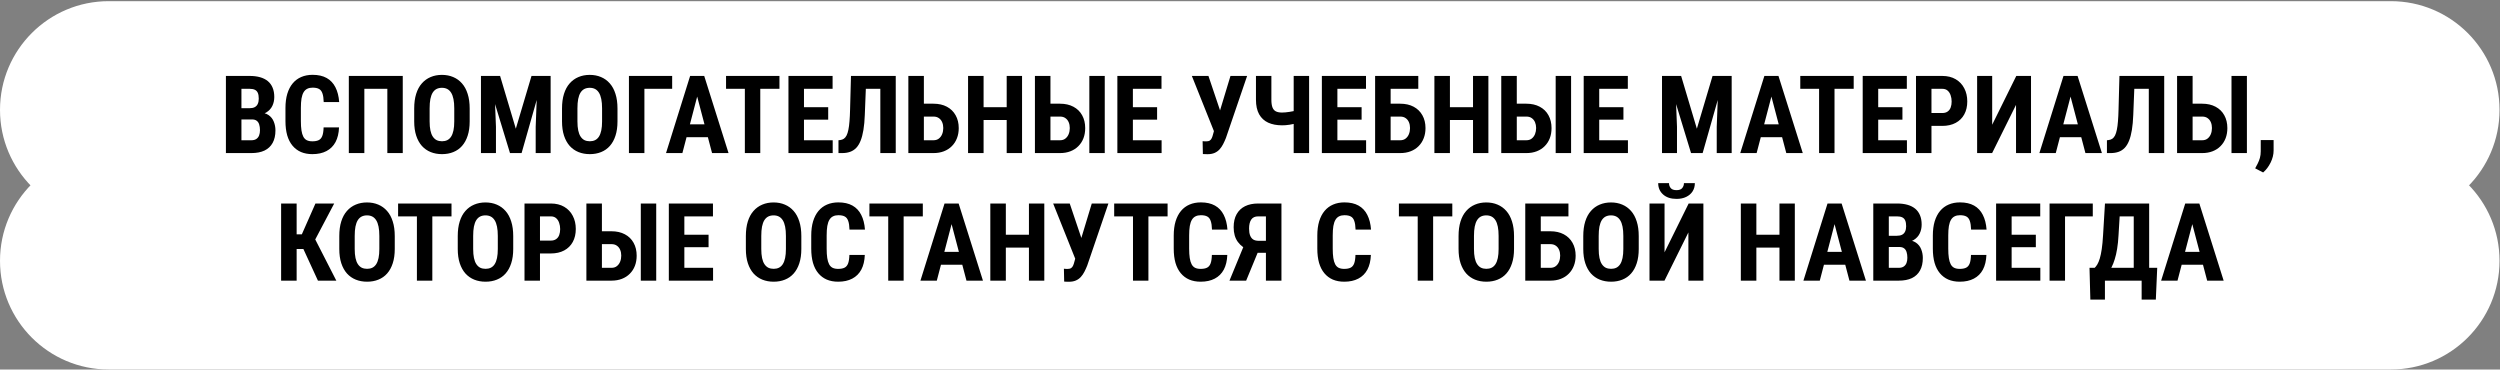 <?xml version="1.0" encoding="UTF-8"?> <svg xmlns="http://www.w3.org/2000/svg" width="1705" height="252" viewBox="0 0 1705 252" fill="none"><rect x="0" y="0" width="1705" height="252" fill="#808080" stroke="none"/> <g clip-path="url(#clip0_4639_244)"> <path d="M1630.55 0.796H74.134C33.191 0.796 0 33.987 0 74.93V74.93C0 115.873 33.191 149.064 74.134 149.064H1630.55C1671.49 149.064 1704.68 115.873 1704.68 74.93C1704.68 33.987 1671.49 0.796 1630.55 0.796Z" fill="white"></path> <path d="M1630.55 103.733H74.134C33.191 103.733 0 136.924 0 177.867V177.867C0 218.81 33.191 252.001 74.134 252.001H1630.55C1671.49 252.001 1704.68 218.81 1704.68 177.867C1704.68 136.924 1671.49 103.733 1630.55 103.733Z" fill="white"></path> <path d="M171.812 81.455H161.044L161.008 73.795H170.186C171.631 73.795 172.812 73.554 173.727 73.072C174.666 72.567 175.353 71.832 175.787 70.868C176.244 69.881 176.473 68.688 176.473 67.291C176.473 65.677 176.268 64.388 175.859 63.425C175.449 62.437 174.787 61.715 173.872 61.257C172.956 60.799 171.764 60.57 170.294 60.57H164.658V104.399H154.071V51.79H170.294C172.92 51.79 175.269 52.079 177.34 52.657C179.412 53.235 181.17 54.115 182.616 55.295C184.061 56.475 185.157 57.969 185.904 59.775C186.675 61.582 187.06 63.714 187.06 66.171C187.06 68.339 186.626 70.338 185.759 72.169C184.892 74 183.531 75.493 181.676 76.649C179.845 77.806 177.449 78.456 174.486 78.601L171.812 81.455ZM171.451 104.399H158.045L162.273 95.655H171.451C172.848 95.655 173.98 95.354 174.847 94.752C175.714 94.15 176.341 93.343 176.726 92.331C177.111 91.295 177.304 90.115 177.304 88.79C177.304 87.297 177.123 85.996 176.762 84.888C176.425 83.78 175.859 82.936 175.064 82.358C174.269 81.756 173.197 81.455 171.848 81.455H162.743L162.815 73.795H173.872L176.365 76.83C179.183 76.734 181.435 77.276 183.122 78.456C184.808 79.612 186.012 81.13 186.735 83.009C187.482 84.864 187.855 86.839 187.855 88.935C187.855 92.307 187.217 95.149 185.94 97.462C184.687 99.75 182.845 101.485 180.412 102.665C177.979 103.821 174.992 104.399 171.451 104.399ZM220.7 86.875H231.214C231.07 90.826 230.275 94.162 228.83 96.884C227.384 99.582 225.325 101.629 222.651 103.026C220.001 104.424 216.797 105.122 213.039 105.122C210.125 105.122 207.535 104.64 205.271 103.677C203.007 102.689 201.08 101.244 199.49 99.341C197.9 97.438 196.695 95.089 195.876 92.295C195.081 89.477 194.684 86.237 194.684 82.575V73.65C194.684 69.989 195.106 66.749 195.949 63.931C196.816 61.112 198.044 58.752 199.634 56.849C201.248 54.922 203.187 53.476 205.452 52.513C207.74 51.525 210.317 51.031 213.184 51.031C217.014 51.031 220.218 51.754 222.795 53.199C225.373 54.645 227.36 56.752 228.757 59.523C230.178 62.269 231.034 65.629 231.323 69.603H220.772C220.7 67.098 220.411 65.135 219.905 63.714C219.423 62.269 218.652 61.257 217.592 60.679C216.532 60.077 215.063 59.775 213.184 59.775C211.787 59.775 210.582 60.028 209.571 60.534C208.559 61.016 207.728 61.799 207.078 62.883C206.427 63.967 205.945 65.388 205.632 67.147C205.343 68.905 205.199 71.049 205.199 73.578V82.575C205.199 85.056 205.331 87.176 205.596 88.935C205.861 90.669 206.283 92.09 206.861 93.198C207.439 94.306 208.222 95.113 209.209 95.619C210.221 96.125 211.498 96.378 213.039 96.378C214.822 96.378 216.255 96.113 217.339 95.583C218.447 95.053 219.266 94.102 219.796 92.728C220.326 91.356 220.627 89.404 220.7 86.875ZM274.682 51.79V104.399H264.167V60.57H248.486V104.399H237.899V51.79H274.682ZM320.318 74.012V82.792C320.318 86.502 319.86 89.754 318.945 92.548C318.053 95.318 316.777 97.643 315.115 99.522C313.477 101.376 311.489 102.773 309.153 103.713C306.84 104.652 304.275 105.122 301.456 105.122C298.638 105.122 296.061 104.652 293.724 103.713C291.412 102.773 289.412 101.376 287.726 99.522C286.064 97.643 284.775 95.318 283.86 92.548C282.944 89.754 282.487 86.502 282.487 82.792V74.012C282.487 70.206 282.932 66.882 283.824 64.039C284.715 61.173 286.004 58.788 287.69 56.885C289.376 54.958 291.375 53.513 293.688 52.549C296 51.561 298.566 51.068 301.384 51.068C304.203 51.068 306.768 51.561 309.081 52.549C311.393 53.513 313.392 54.958 315.079 56.885C316.765 58.788 318.053 61.173 318.945 64.039C319.86 66.882 320.318 70.206 320.318 74.012ZM309.803 82.792V73.939C309.803 71.434 309.622 69.302 309.261 67.544C308.9 65.761 308.358 64.304 307.635 63.172C306.913 62.04 306.033 61.209 304.997 60.679C303.962 60.149 302.757 59.884 301.384 59.884C300.011 59.884 298.795 60.149 297.735 60.679C296.699 61.209 295.82 62.04 295.097 63.172C294.399 64.304 293.869 65.761 293.507 67.544C293.17 69.302 293.001 71.434 293.001 73.939V82.792C293.001 85.201 293.182 87.26 293.543 88.971C293.905 90.681 294.447 92.078 295.169 93.162C295.892 94.246 296.771 95.053 297.807 95.583C298.867 96.089 300.083 96.342 301.456 96.342C302.805 96.342 303.998 96.089 305.034 95.583C306.094 95.053 306.973 94.246 307.671 93.162C308.37 92.078 308.9 90.681 309.261 88.971C309.622 87.26 309.803 85.201 309.803 82.792ZM331.772 51.79H341.058L351.789 87.778L362.485 51.79H370.687L355.728 104.399H347.815L331.772 51.79ZM328.014 51.79H336.867L338.24 86.478V104.399H328.014V51.79ZM366.64 51.79H375.529V104.399H365.339V86.478L366.64 51.79ZM421.128 74.012V82.792C421.128 86.502 420.671 89.754 419.755 92.548C418.864 95.318 417.587 97.643 415.925 99.522C414.287 101.376 412.3 102.773 409.963 103.713C407.651 104.652 405.085 105.122 402.267 105.122C399.449 105.122 396.871 104.652 394.535 103.713C392.222 102.773 390.223 101.376 388.537 99.522C386.874 97.643 385.586 95.318 384.67 92.548C383.755 89.754 383.297 86.502 383.297 82.792V74.012C383.297 70.206 383.743 66.882 384.634 64.039C385.525 61.173 386.814 58.788 388.5 56.885C390.187 54.958 392.186 53.513 394.498 52.549C396.811 51.561 399.376 51.068 402.195 51.068C405.013 51.068 407.579 51.561 409.891 52.549C412.204 53.513 414.203 54.958 415.889 56.885C417.575 58.788 418.864 61.173 419.755 64.039C420.671 66.882 421.128 70.206 421.128 74.012ZM410.614 82.792V73.939C410.614 71.434 410.433 69.302 410.072 67.544C409.71 65.761 409.168 64.304 408.446 63.172C407.723 62.04 406.844 61.209 405.808 60.679C404.772 60.149 403.568 59.884 402.195 59.884C400.822 59.884 399.605 60.149 398.545 60.679C397.51 61.209 396.63 62.04 395.908 63.172C395.209 64.304 394.679 65.761 394.318 67.544C393.981 69.302 393.812 71.434 393.812 73.939V82.792C393.812 85.201 393.993 87.26 394.354 88.971C394.715 90.681 395.257 92.078 395.98 93.162C396.703 94.246 397.582 95.053 398.618 95.583C399.678 96.089 400.894 96.342 402.267 96.342C403.616 96.342 404.808 96.089 405.844 95.583C406.904 95.053 407.783 94.246 408.482 93.162C409.18 92.078 409.71 90.681 410.072 88.971C410.433 87.26 410.614 85.201 410.614 82.792ZM458.417 51.79V60.57H439.484V104.399H428.933V51.79H458.417ZM476.701 61.185L465.391 104.399H454.226L470.666 51.79H477.64L476.701 61.185ZM485.625 104.399L474.244 61.185L473.196 51.79H480.278L496.863 104.399H485.625ZM486.023 84.779V93.56H462.284V84.779H486.023ZM518.506 51.79V104.399H507.992V51.79H518.506ZM531.586 51.79V60.57H495.164V51.79H531.586ZM567.9 95.655V104.399H545.028V95.655H567.9ZM548.316 51.79V104.399H537.729V51.79H548.316ZM564.829 73.108V81.6H545.028V73.108H564.829ZM567.828 51.79V60.57H545.028V51.79H567.828ZM603.238 51.79V60.57H581.666V51.79H603.238ZM610.898 51.79V104.399H600.383V51.79H610.898ZM580.366 51.79H590.844L589.796 78.312C589.652 82.262 589.339 85.695 588.857 88.609C588.375 91.524 587.725 93.993 586.906 96.017C586.111 98.016 585.111 99.642 583.907 100.895C582.702 102.123 581.305 103.014 579.715 103.568C578.125 104.122 576.331 104.399 574.331 104.399H571.838V95.655L573.031 95.511C573.97 95.39 574.801 95.089 575.524 94.607C576.247 94.102 576.861 93.355 577.367 92.367C577.872 91.356 578.282 90.067 578.595 88.501C578.932 86.911 579.185 84.984 579.354 82.72C579.547 80.456 579.679 77.818 579.751 74.807L580.366 51.79ZM626.616 70.724H636.624C640.141 70.724 643.189 71.41 645.766 72.783C648.344 74.156 650.331 76.096 651.728 78.601C653.149 81.106 653.86 84.033 653.86 87.381C653.86 89.91 653.45 92.211 652.631 94.282C651.836 96.354 650.68 98.148 649.163 99.666C647.669 101.184 645.862 102.352 643.743 103.171C641.647 103.99 639.274 104.399 636.624 104.399H619.497V51.79H630.084V95.655H636.624C638.094 95.655 639.322 95.27 640.31 94.499C641.298 93.728 642.044 92.716 642.55 91.464C643.056 90.211 643.309 88.826 643.309 87.309C643.309 85.839 643.056 84.514 642.55 83.334C642.044 82.154 641.298 81.226 640.31 80.552C639.322 79.853 638.094 79.504 636.624 79.504H626.616V70.724ZM689.378 73.108V81.853H667.807V73.108H689.378ZM670.806 51.79V104.399H660.219V51.79H670.806ZM697.039 51.79V104.399H686.56V51.79H697.039ZM712.937 70.724H722.946C726.439 70.724 729.474 71.41 732.051 72.783C734.653 74.156 736.64 76.096 738.013 78.601C739.41 81.106 740.109 84.033 740.109 87.381C740.109 89.91 739.711 92.211 738.916 94.282C738.122 96.354 736.965 98.148 735.448 99.666C733.954 101.184 732.148 102.352 730.028 103.171C727.932 103.99 725.571 104.399 722.946 104.399H705.819V51.79H716.406V95.655H722.946C724.415 95.655 725.632 95.27 726.595 94.499C727.583 93.728 728.33 92.716 728.835 91.464C729.341 90.211 729.594 88.826 729.594 87.309C729.594 85.839 729.341 84.514 728.835 83.334C728.33 82.154 727.583 81.226 726.595 80.552C725.632 79.853 724.415 79.504 722.946 79.504H712.937V70.724ZM753.442 51.79V104.399H742.927V51.79H753.442ZM792.212 95.655V104.399H769.34V95.655H792.212ZM772.628 51.79V104.399H762.041V51.79H772.628ZM789.141 73.108V81.6H769.34V73.108H789.141ZM792.14 51.79V60.57H769.34V51.79H792.14ZM829.068 85.213L839.185 51.79H850.531L836.078 94.102C835.499 95.571 834.861 96.98 834.163 98.329C833.488 99.654 832.681 100.834 831.742 101.87C830.802 102.906 829.67 103.713 828.345 104.291C827.02 104.869 825.442 105.158 823.612 105.158C823.178 105.158 822.624 105.146 821.95 105.122C821.299 105.098 820.769 105.074 820.36 105.05L820.179 96.27C820.42 96.318 820.817 96.354 821.372 96.378C821.926 96.402 822.311 96.414 822.528 96.414C823.66 96.414 824.515 96.221 825.093 95.836C825.695 95.426 826.153 94.848 826.466 94.102C826.803 93.355 827.093 92.476 827.333 91.464L829.068 85.213ZM824.154 51.79L832.717 77.191L835.897 89.73L828.056 89.838L812.844 51.79H824.154ZM856.565 51.79H867.08V67.978C867.08 70.242 867.332 72.013 867.838 73.289C868.344 74.566 869.139 75.469 870.223 75.999C871.307 76.505 872.668 76.758 874.306 76.758C874.932 76.758 875.703 76.722 876.619 76.649C877.534 76.553 878.485 76.433 879.473 76.288C880.461 76.144 881.388 75.975 882.255 75.782C883.122 75.566 883.833 75.337 884.387 75.096V83.84C883.857 84.081 883.147 84.31 882.255 84.526C881.388 84.719 880.461 84.9 879.473 85.068C878.51 85.213 877.558 85.321 876.619 85.394C875.703 85.442 874.932 85.466 874.306 85.466C870.717 85.466 867.585 84.864 864.912 83.659C862.262 82.431 860.202 80.528 858.733 77.95C857.288 75.349 856.565 72.025 856.565 67.978V51.79ZM882.291 51.79H892.806V104.399H882.291V51.79ZM931.685 95.655V104.399H908.813V95.655H931.685ZM912.101 51.79V104.399H901.514V51.79H912.101ZM928.614 73.108V81.6H908.813V73.108H928.614ZM931.613 51.79V60.57H908.813V51.79H931.613ZM967.276 51.79V60.57H948.378V104.399H937.828V51.79H967.276ZM944.946 70.724H954.955C958.471 70.724 961.519 71.41 964.096 72.783C966.674 74.156 968.661 76.096 970.058 78.601C971.479 81.106 972.19 84.033 972.19 87.381C972.19 89.91 971.78 92.211 970.961 94.282C970.166 96.354 969.01 98.148 967.493 99.666C965.999 101.184 964.192 102.352 962.073 103.171C959.977 103.99 957.604 104.399 954.955 104.399H937.828V51.79H948.414V95.655H954.955C956.424 95.655 957.652 95.27 958.64 94.499C959.628 93.728 960.374 92.716 960.88 91.464C961.386 90.211 961.639 88.826 961.639 87.309C961.639 85.839 961.386 84.514 960.88 83.334C960.374 82.154 959.628 81.226 958.64 80.552C957.652 79.853 956.424 79.504 954.955 79.504H944.946V70.724ZM1007.42 73.108V81.853H985.848V73.108H1007.42ZM988.847 51.79V104.399H978.26V51.79H988.847ZM1015.08 51.79V104.399H1004.6V51.79H1015.08ZM1030.98 70.724H1040.99C1044.48 70.724 1047.51 71.41 1050.09 72.783C1052.69 74.156 1054.68 76.096 1056.05 78.601C1057.45 81.106 1058.15 84.033 1058.15 87.381C1058.15 89.91 1057.75 92.211 1056.96 94.282C1056.16 96.354 1055.01 98.148 1053.49 99.666C1052 101.184 1050.19 102.352 1048.07 103.171C1045.97 103.99 1043.61 104.399 1040.99 104.399H1023.86V51.79H1034.45V95.655H1040.99C1042.46 95.655 1043.67 95.27 1044.64 94.499C1045.62 93.728 1046.37 92.716 1046.88 91.464C1047.38 90.211 1047.64 88.826 1047.64 87.309C1047.64 85.839 1047.38 84.514 1046.88 83.334C1046.37 82.154 1045.62 81.226 1044.64 80.552C1043.67 79.853 1042.46 79.504 1040.99 79.504H1030.98V70.724ZM1071.48 51.79V104.399H1060.97V51.79H1071.48ZM1110.25 95.655V104.399H1087.38V95.655H1110.25ZM1090.67 51.79V104.399H1080.08V51.79H1090.67ZM1107.18 73.108V81.6H1087.38V73.108H1107.18ZM1110.18 51.79V60.57H1087.38V51.79H1110.18ZM1137.24 51.79H1146.53L1157.26 87.778L1167.96 51.79H1176.16L1161.2 104.399H1153.29L1137.24 51.79ZM1133.49 51.79H1142.34L1143.71 86.478V104.399H1133.49V51.79ZM1172.11 51.79H1181V104.399H1170.81V86.478L1172.11 51.79ZM1209.33 61.185L1198.02 104.399H1186.85L1203.3 51.79H1210.27L1209.33 61.185ZM1218.25 104.399L1206.87 61.185L1205.82 51.79H1212.91L1229.49 104.399H1218.25ZM1218.65 84.779V93.56H1194.91V84.779H1218.65ZM1251.14 51.79V104.399H1240.62V51.79H1251.14ZM1264.22 51.79V60.57H1227.79V51.79H1264.22ZM1300.53 95.655V104.399H1277.66V95.655H1300.53ZM1280.94 51.79V104.399H1270.36V51.79H1280.94ZM1297.46 73.108V81.6H1277.66V73.108H1297.46ZM1300.46 51.79V60.57H1277.66V51.79H1300.46ZM1324.63 85.863H1313.86V77.083H1324.63C1326.12 77.083 1327.34 76.746 1328.28 76.071C1329.24 75.397 1329.94 74.469 1330.37 73.289C1330.81 72.085 1331.02 70.736 1331.02 69.242C1331.02 67.725 1330.8 66.316 1330.34 65.015C1329.9 63.69 1329.22 62.618 1328.28 61.799C1327.36 60.98 1326.15 60.57 1324.63 60.57H1317.26V104.399H1306.71V51.79H1324.63C1328.17 51.79 1331.22 52.537 1333.77 54.03C1336.32 55.524 1338.28 57.583 1339.62 60.209C1341 62.81 1341.68 65.797 1341.68 69.17C1341.68 72.566 1341 75.517 1339.62 78.022C1338.28 80.504 1336.32 82.431 1333.77 83.804C1331.22 85.177 1328.17 85.863 1324.63 85.863ZM1358.67 85.068L1375.11 51.79H1385.15V104.399H1374.93V71.519L1358.63 104.399H1348.4V51.79H1358.67V85.068ZM1413.34 61.185L1402.03 104.399H1390.86L1407.3 51.79H1414.27L1413.34 61.185ZM1422.26 104.399L1410.88 61.185L1409.83 51.79H1416.91L1433.5 104.399H1422.26ZM1422.66 84.779V93.56H1398.92V84.779H1422.66ZM1468.33 51.79V60.57H1446.76V51.79H1468.33ZM1475.99 51.79V104.399H1465.48V51.79H1475.99ZM1445.46 51.79H1455.94L1454.89 78.312C1454.74 82.262 1454.43 85.695 1453.95 88.609C1453.47 91.524 1452.82 93.993 1452 96.017C1451.2 98.016 1450.2 99.642 1449 100.895C1447.79 102.123 1446.4 103.014 1444.81 103.568C1443.22 104.122 1441.42 104.399 1439.42 104.399H1436.93V95.655L1438.12 95.511C1439.06 95.39 1439.89 95.089 1440.62 94.607C1441.34 94.102 1441.95 93.355 1442.46 92.367C1442.96 91.356 1443.37 90.067 1443.69 88.501C1444.02 86.911 1444.28 84.984 1444.45 82.72C1444.64 80.456 1444.77 77.818 1444.84 74.807L1445.46 51.79ZM1491.89 70.724H1501.9C1505.39 70.724 1508.42 71.41 1511 72.783C1513.6 74.156 1515.59 76.096 1516.96 78.601C1518.36 81.106 1519.06 84.033 1519.06 87.381C1519.06 89.91 1518.66 92.211 1517.87 94.282C1517.07 96.354 1515.92 98.148 1514.4 99.666C1512.91 101.184 1511.1 102.352 1508.98 103.171C1506.88 103.99 1504.52 104.399 1501.9 104.399H1484.77V51.79H1495.36V95.655H1501.9C1503.37 95.655 1504.58 95.27 1505.55 94.499C1506.53 93.728 1507.28 92.716 1507.79 91.464C1508.29 90.211 1508.55 88.826 1508.55 87.309C1508.55 85.839 1508.29 84.514 1507.79 83.334C1507.28 82.154 1506.53 81.226 1505.55 80.552C1504.58 79.853 1503.37 79.504 1501.9 79.504H1491.89V70.724ZM1532.39 51.79V104.399H1521.88V51.79H1532.39ZM1550.6 95.511V102.629C1550.6 105.351 1549.93 108.085 1548.58 110.831C1547.23 113.601 1545.52 115.866 1543.45 117.624L1538.03 114.806C1538.63 113.698 1539.22 112.577 1539.8 111.445C1540.38 110.313 1540.86 109.073 1541.25 107.724C1541.63 106.375 1541.82 104.845 1541.82 103.135V95.511H1550.6ZM202.308 138.79V191.399H191.721V138.79H202.308ZM227.926 138.79L211.558 169.828H199.887L198.442 159.819H205.849L215.135 138.79H227.926ZM216.833 191.399L206.066 167.985L213.329 160.036L229.372 191.399H216.833ZM269.226 161.012V169.792C269.226 173.502 268.768 176.754 267.853 179.548C266.962 182.318 265.685 184.643 264.023 186.521C262.385 188.376 260.398 189.773 258.061 190.713C255.748 191.652 253.183 192.122 250.365 192.122C247.546 192.122 244.969 191.652 242.632 190.713C240.32 189.773 238.32 188.376 236.634 186.521C234.972 184.643 233.683 182.318 232.768 179.548C231.853 176.754 231.395 173.502 231.395 169.792V161.012C231.395 157.206 231.841 153.882 232.732 151.039C233.623 148.173 234.912 145.788 236.598 143.885C238.284 141.958 240.284 140.512 242.596 139.549C244.909 138.561 247.474 138.067 250.292 138.067C253.111 138.067 255.676 138.561 257.989 139.549C260.301 140.512 262.301 141.958 263.987 143.885C265.673 145.788 266.962 148.173 267.853 151.039C268.768 153.882 269.226 157.206 269.226 161.012ZM258.711 169.792V160.939C258.711 158.434 258.531 156.302 258.169 154.544C257.808 152.761 257.266 151.304 256.543 150.172C255.821 149.04 254.942 148.209 253.906 147.679C252.87 147.149 251.665 146.884 250.292 146.884C248.919 146.884 247.703 147.149 246.643 147.679C245.607 148.209 244.728 149.04 244.005 150.172C243.307 151.304 242.777 152.761 242.415 154.544C242.078 156.302 241.91 158.434 241.91 160.939V169.792C241.91 172.201 242.09 174.26 242.452 175.971C242.813 177.681 243.355 179.078 244.078 180.162C244.8 181.246 245.679 182.053 246.715 182.583C247.775 183.089 248.992 183.342 250.365 183.342C251.714 183.342 252.906 183.089 253.942 182.583C255.002 182.053 255.881 181.246 256.58 180.162C257.278 179.078 257.808 177.681 258.169 175.971C258.531 174.26 258.711 172.201 258.711 169.792ZM294.844 138.79V191.399H284.33V138.79H294.844ZM307.924 138.79V147.57H271.502V138.79H307.924ZM350.019 161.012V169.792C350.019 173.502 349.561 176.754 348.646 179.548C347.755 182.318 346.478 184.643 344.816 186.521C343.178 188.376 341.191 189.773 338.854 190.713C336.541 191.652 333.976 192.122 331.158 192.122C328.339 192.122 325.762 191.652 323.425 190.713C321.113 189.773 319.113 188.376 317.427 186.521C315.765 184.643 314.476 182.318 313.561 179.548C312.646 176.754 312.188 173.502 312.188 169.792V161.012C312.188 157.206 312.634 153.882 313.525 151.039C314.416 148.173 315.705 145.788 317.391 143.885C319.077 141.958 321.077 140.512 323.389 139.549C325.702 138.561 328.267 138.067 331.085 138.067C333.904 138.067 336.469 138.561 338.782 139.549C341.094 140.512 343.094 141.958 344.78 143.885C346.466 145.788 347.755 148.173 348.646 151.039C349.561 153.882 350.019 157.206 350.019 161.012ZM339.504 169.792V160.939C339.504 158.434 339.324 156.302 338.962 154.544C338.601 152.761 338.059 151.304 337.336 150.172C336.614 149.04 335.734 148.209 334.699 147.679C333.663 147.149 332.458 146.884 331.085 146.884C329.712 146.884 328.496 147.149 327.436 147.679C326.4 148.209 325.521 149.04 324.798 150.172C324.1 151.304 323.57 152.761 323.208 154.544C322.871 156.302 322.703 158.434 322.703 160.939V169.792C322.703 172.201 322.883 174.26 323.245 175.971C323.606 177.681 324.148 179.078 324.871 180.162C325.593 181.246 326.472 182.053 327.508 182.583C328.568 183.089 329.785 183.342 331.158 183.342C332.507 183.342 333.699 183.089 334.735 182.583C335.795 182.053 336.674 181.246 337.372 180.162C338.071 179.078 338.601 177.681 338.962 175.971C339.324 174.26 339.504 172.201 339.504 169.792ZM375.637 172.863H364.87V164.083H375.637C377.131 164.083 378.347 163.746 379.287 163.071C380.25 162.397 380.949 161.469 381.382 160.289C381.816 159.085 382.033 157.736 382.033 156.242C382.033 154.725 381.804 153.315 381.346 152.015C380.913 150.69 380.226 149.618 379.287 148.799C378.371 147.98 377.155 147.57 375.637 147.57H368.266V191.399H357.715V138.79H375.637C379.178 138.79 382.225 139.537 384.779 141.03C387.332 142.524 389.283 144.583 390.632 147.209C392.005 149.811 392.692 152.798 392.692 156.17C392.692 159.566 392.005 162.517 390.632 165.022C389.283 167.504 387.332 169.431 384.779 170.804C382.225 172.177 379.178 172.863 375.637 172.863ZM407.037 157.724H417.045C420.538 157.724 423.573 158.41 426.151 159.783C428.752 161.156 430.74 163.095 432.113 165.601C433.51 168.106 434.208 171.033 434.208 174.381C434.208 176.91 433.811 179.211 433.016 181.282C432.221 183.354 431.065 185.148 429.547 186.666C428.054 188.184 426.247 189.352 424.127 190.171C422.032 190.99 419.671 191.399 417.045 191.399H399.918V138.79H410.505V182.655H417.045C418.515 182.655 419.731 182.27 420.695 181.499C421.682 180.728 422.429 179.716 422.935 178.464C423.441 177.211 423.694 175.826 423.694 174.309C423.694 172.839 423.441 171.514 422.935 170.334C422.429 169.154 421.682 168.226 420.695 167.552C419.731 166.853 418.515 166.504 417.045 166.504H407.037V157.724ZM447.541 138.79V191.399H437.027V138.79H447.541ZM486.312 182.655V191.399H463.44V182.655H486.312ZM466.728 138.79V191.399H456.141V138.79H466.728ZM483.241 160.108V168.6H463.44V160.108H483.241ZM486.24 138.79V147.57H463.44V138.79H486.24ZM546.509 161.012V169.792C546.509 173.502 546.052 176.754 545.136 179.548C544.245 182.318 542.968 184.643 541.306 186.521C539.668 188.376 537.681 189.773 535.344 190.713C533.032 191.652 530.466 192.122 527.648 192.122C524.83 192.122 522.252 191.652 519.915 190.713C517.603 189.773 515.604 188.376 513.917 186.521C512.255 184.643 510.967 182.318 510.051 179.548C509.136 176.754 508.678 173.502 508.678 169.792V161.012C508.678 157.206 509.124 153.882 510.015 151.039C510.906 148.173 512.195 145.788 513.881 143.885C515.567 141.958 517.567 140.512 519.879 139.549C522.192 138.561 524.757 138.067 527.576 138.067C530.394 138.067 532.959 138.561 535.272 139.549C537.584 140.512 539.584 141.958 541.27 143.885C542.956 145.788 544.245 148.173 545.136 151.039C546.052 153.882 546.509 157.206 546.509 161.012ZM535.995 169.792V160.939C535.995 158.434 535.814 156.302 535.453 154.544C535.091 152.761 534.549 151.304 533.827 150.172C533.104 149.04 532.225 148.209 531.189 147.679C530.153 147.149 528.949 146.884 527.576 146.884C526.203 146.884 524.986 147.149 523.926 147.679C522.89 148.209 522.011 149.04 521.289 150.172C520.59 151.304 520.06 152.761 519.699 154.544C519.361 156.302 519.193 158.434 519.193 160.939V169.792C519.193 172.201 519.373 174.26 519.735 175.971C520.096 177.681 520.638 179.078 521.361 180.162C522.083 181.246 522.963 182.053 523.998 182.583C525.058 183.089 526.275 183.342 527.648 183.342C528.997 183.342 530.189 183.089 531.225 182.583C532.285 182.053 533.164 181.246 533.863 180.162C534.561 179.078 535.091 177.681 535.453 175.971C535.814 174.26 535.995 172.201 535.995 169.792ZM579.282 173.875H589.796C589.652 177.826 588.857 181.162 587.412 183.884C585.966 186.582 583.907 188.629 581.233 190.026C578.583 191.424 575.379 192.122 571.622 192.122C568.707 192.122 566.117 191.64 563.853 190.677C561.589 189.689 559.662 188.244 558.072 186.341C556.482 184.438 555.277 182.089 554.458 179.295C553.664 176.477 553.266 173.237 553.266 169.575V160.65C553.266 156.989 553.688 153.749 554.531 150.931C555.398 148.112 556.626 145.752 558.216 143.849C559.83 141.922 561.769 140.476 564.034 139.513C566.322 138.525 568.9 138.031 571.766 138.031C575.596 138.031 578.8 138.754 581.377 140.199C583.955 141.645 585.942 143.752 587.339 146.522C588.761 149.269 589.616 152.629 589.905 156.604H579.354C579.282 154.098 578.993 152.135 578.487 150.714C578.005 149.269 577.234 148.257 576.174 147.679C575.114 147.076 573.645 146.775 571.766 146.775C570.369 146.775 569.164 147.028 568.153 147.534C567.141 148.016 566.31 148.799 565.66 149.883C565.009 150.967 564.527 152.388 564.214 154.146C563.925 155.905 563.781 158.049 563.781 160.578V169.575C563.781 172.056 563.913 174.176 564.178 175.935C564.443 177.669 564.865 179.09 565.443 180.198C566.021 181.306 566.804 182.113 567.791 182.619C568.803 183.125 570.08 183.378 571.622 183.378C573.404 183.378 574.837 183.113 575.921 182.583C577.029 182.053 577.848 181.102 578.378 179.729C578.908 178.355 579.209 176.404 579.282 173.875ZM616.282 138.79V191.399H605.767V138.79H616.282ZM629.362 138.79V147.57H592.94V138.79H629.362ZM650.21 148.185L638.901 191.399H627.736L644.176 138.79H651.15L650.21 148.185ZM659.135 191.399L647.753 148.185L646.706 138.79H653.788L670.372 191.399H659.135ZM659.533 171.779V180.56H635.793V171.779H659.533ZM704.554 160.108V168.853H682.983V160.108H704.554ZM685.982 138.79V191.399H675.395V138.79H685.982ZM712.214 138.79V191.399H701.736V138.79H712.214ZM734.472 172.213L744.589 138.79H755.935L741.482 181.102C740.904 182.571 740.265 183.98 739.567 185.329C738.892 186.654 738.085 187.834 737.146 188.87C736.206 189.906 735.074 190.713 733.749 191.291C732.425 191.869 730.847 192.158 729.016 192.158C728.582 192.158 728.028 192.146 727.354 192.122C726.704 192.098 726.174 192.074 725.764 192.05L725.583 183.27C725.824 183.318 726.222 183.354 726.776 183.378C727.33 183.402 727.715 183.414 727.932 183.414C729.064 183.414 729.919 183.221 730.497 182.836C731.1 182.426 731.557 181.848 731.871 181.102C732.208 180.355 732.497 179.476 732.738 178.464L734.472 172.213ZM729.558 138.79L738.122 164.191L741.301 176.729L733.46 176.838L718.248 138.79H729.558ZM783.215 138.79V191.399H772.701V138.79H783.215ZM796.295 138.79V147.57H759.873V138.79H796.295ZM826.502 173.875H837.017C836.872 177.826 836.078 181.162 834.632 183.884C833.187 186.582 831.127 188.629 828.454 190.026C825.804 191.424 822.6 192.122 818.842 192.122C815.928 192.122 813.338 191.64 811.074 190.677C808.809 189.689 806.882 188.244 805.292 186.341C803.703 184.438 802.498 182.089 801.679 179.295C800.884 176.477 800.487 173.237 800.487 169.575V160.65C800.487 156.989 800.908 153.749 801.751 150.931C802.619 148.112 803.847 145.752 805.437 143.849C807.051 141.922 808.99 140.476 811.254 139.513C813.543 138.525 816.12 138.031 818.987 138.031C822.817 138.031 826.021 138.754 828.598 140.199C831.176 141.645 833.163 143.752 834.56 146.522C835.981 149.269 836.836 152.629 837.125 156.604H826.575C826.502 154.098 826.213 152.135 825.707 150.714C825.226 149.269 824.455 148.257 823.395 147.679C822.335 147.076 820.866 146.775 818.987 146.775C817.59 146.775 816.385 147.028 815.373 147.534C814.362 148.016 813.531 148.799 812.88 149.883C812.23 150.967 811.748 152.388 811.435 154.146C811.146 155.905 811.001 158.049 811.001 160.578V169.575C811.001 172.056 811.134 174.176 811.399 175.935C811.664 177.669 812.085 179.09 812.664 180.198C813.242 181.306 814.025 182.113 815.012 182.619C816.024 183.125 817.301 183.378 818.842 183.378C820.625 183.378 822.058 183.113 823.142 182.583C824.25 182.053 825.069 181.102 825.599 179.729C826.129 178.355 826.43 176.404 826.502 173.875ZM866.79 172.43H856.059L852.41 170.912C848.845 169.563 846.11 167.588 844.207 164.986C842.304 162.385 841.353 159.049 841.353 154.978C841.353 151.437 842.027 148.474 843.376 146.089C844.725 143.68 846.64 141.861 849.122 140.633C851.627 139.404 854.59 138.79 858.01 138.79H873.945V191.399H863.358V147.57H858.046C855.902 147.57 854.337 148.293 853.349 149.738C852.361 151.184 851.868 153.231 851.868 155.881C851.868 157.808 852.109 159.386 852.59 160.614C853.072 161.843 853.783 162.758 854.722 163.36C855.686 163.938 856.914 164.228 858.408 164.228H866.754L866.79 172.43ZM859.528 167.985L849.88 191.399H838.498L848.146 167.985H859.528ZM924.422 173.875H934.937C934.792 177.826 933.997 181.162 932.552 183.884C931.107 186.582 929.047 188.629 926.373 190.026C923.724 191.424 920.52 192.122 916.762 192.122C913.847 192.122 911.258 191.64 908.994 190.677C906.729 189.689 904.802 188.244 903.212 186.341C901.622 184.438 900.418 182.089 899.599 179.295C898.804 176.477 898.407 173.237 898.407 169.575V160.65C898.407 156.989 898.828 153.749 899.671 150.931C900.539 148.112 901.767 145.752 903.357 143.849C904.971 141.922 906.91 140.476 909.174 139.513C911.463 138.525 914.04 138.031 916.907 138.031C920.737 138.031 923.941 138.754 926.518 140.199C929.095 141.645 931.083 143.752 932.48 146.522C933.901 149.269 934.756 152.629 935.045 156.604H924.495C924.422 154.098 924.133 152.135 923.627 150.714C923.146 149.269 922.375 148.257 921.315 147.679C920.255 147.076 918.786 146.775 916.907 146.775C915.51 146.775 914.305 147.028 913.293 147.534C912.282 148.016 911.451 148.799 910.8 149.883C910.15 150.967 909.668 152.388 909.355 154.146C909.066 155.905 908.921 158.049 908.921 160.578V169.575C908.921 172.056 909.054 174.176 909.319 175.935C909.584 177.669 910.005 179.09 910.583 180.198C911.162 181.306 911.944 182.113 912.932 182.619C913.944 183.125 915.22 183.378 916.762 183.378C918.545 183.378 919.978 183.113 921.062 182.583C922.17 182.053 922.989 181.102 923.519 179.729C924.049 178.355 924.35 176.404 924.422 173.875ZM977.393 138.79V191.399H966.878V138.79H977.393ZM990.473 138.79V147.57H954.051V138.79H990.473ZM1032.57 161.012V169.792C1032.57 173.502 1032.11 176.754 1031.19 179.548C1030.3 182.318 1029.03 184.643 1027.36 186.521C1025.73 188.376 1023.74 189.773 1021.4 190.713C1019.09 191.652 1016.52 192.122 1013.71 192.122C1010.89 192.122 1008.31 191.652 1005.97 190.713C1003.66 189.773 1001.66 188.376 999.976 186.521C998.314 184.643 997.025 182.318 996.11 179.548C995.194 176.754 994.737 173.502 994.737 169.792V161.012C994.737 157.206 995.182 153.882 996.074 151.039C996.965 148.173 998.254 145.788 999.94 143.885C1001.63 141.958 1003.63 140.512 1005.94 139.549C1008.25 138.561 1010.82 138.067 1013.63 138.067C1016.45 138.067 1019.02 138.561 1021.33 139.549C1023.64 140.512 1025.64 141.958 1027.33 143.885C1029.01 145.788 1030.3 148.173 1031.19 151.039C1032.11 153.882 1032.57 157.206 1032.57 161.012ZM1022.05 169.792V160.939C1022.05 158.434 1021.87 156.302 1021.51 154.544C1021.15 152.761 1020.61 151.304 1019.89 150.172C1019.16 149.04 1018.28 148.209 1017.25 147.679C1016.21 147.149 1015.01 146.884 1013.63 146.884C1012.26 146.884 1011.04 147.149 1009.98 147.679C1008.95 148.209 1008.07 149.04 1007.35 150.172C1006.65 151.304 1006.12 152.761 1005.76 154.544C1005.42 156.302 1005.25 158.434 1005.25 160.939V169.792C1005.25 172.201 1005.43 174.26 1005.79 175.971C1006.15 177.681 1006.7 179.078 1007.42 180.162C1008.14 181.246 1009.02 182.053 1010.06 182.583C1011.12 183.089 1012.33 183.342 1013.71 183.342C1015.06 183.342 1016.25 183.089 1017.28 182.583C1018.34 182.053 1019.22 181.246 1019.92 180.162C1020.62 179.078 1021.15 177.681 1021.51 175.971C1021.87 174.26 1022.05 172.201 1022.05 169.792ZM1069.68 138.79V147.57H1050.78V191.399H1040.23V138.79H1069.68ZM1047.35 157.724H1057.35C1060.87 157.724 1063.92 158.41 1066.5 159.783C1069.07 161.156 1071.06 163.095 1072.46 165.601C1073.88 168.106 1074.59 171.033 1074.59 174.381C1074.59 176.91 1074.18 179.211 1073.36 181.282C1072.57 183.354 1071.41 185.148 1069.89 186.666C1068.4 188.184 1066.59 189.352 1064.47 190.171C1062.38 190.99 1060 191.399 1057.35 191.399H1040.23V138.79H1050.81V182.655H1057.35C1058.82 182.655 1060.05 182.27 1061.04 181.499C1062.03 180.728 1062.77 179.716 1063.28 178.464C1063.79 177.211 1064.04 175.826 1064.04 174.309C1064.04 172.839 1063.79 171.514 1063.28 170.334C1062.77 169.154 1062.03 168.226 1061.04 167.552C1060.05 166.853 1058.82 166.504 1057.35 166.504H1047.35V157.724ZM1117.62 161.012V169.792C1117.62 173.502 1117.17 176.754 1116.25 179.548C1115.36 182.318 1114.08 184.643 1112.42 186.521C1110.78 188.376 1108.8 189.773 1106.46 190.713C1104.15 191.652 1101.58 192.122 1098.76 192.122C1095.94 192.122 1093.37 191.652 1091.03 190.713C1088.72 189.773 1086.72 188.376 1085.03 186.521C1083.37 184.643 1082.08 182.318 1081.17 179.548C1080.25 176.754 1079.79 173.502 1079.79 169.792V161.012C1079.79 157.206 1080.24 153.882 1081.13 151.039C1082.02 148.173 1083.31 145.788 1085 143.885C1086.68 141.958 1088.68 140.512 1090.99 139.549C1093.31 138.561 1095.87 138.067 1098.69 138.067C1101.51 138.067 1104.07 138.561 1106.39 139.549C1108.7 140.512 1110.7 141.958 1112.39 143.885C1114.07 145.788 1115.36 148.173 1116.25 151.039C1117.17 153.882 1117.62 157.206 1117.62 161.012ZM1107.11 169.792V160.939C1107.11 158.434 1106.93 156.302 1106.57 154.544C1106.21 152.761 1105.66 151.304 1104.94 150.172C1104.22 149.04 1103.34 148.209 1102.3 147.679C1101.27 147.149 1100.06 146.884 1098.69 146.884C1097.32 146.884 1096.1 147.149 1095.04 147.679C1094.01 148.209 1093.13 149.04 1092.4 150.172C1091.71 151.304 1091.18 152.761 1090.81 154.544C1090.48 156.302 1090.31 158.434 1090.31 160.939V169.792C1090.31 172.201 1090.49 174.26 1090.85 175.971C1091.21 177.681 1091.75 179.078 1092.48 180.162C1093.2 181.246 1094.08 182.053 1095.11 182.583C1096.17 183.089 1097.39 183.342 1098.76 183.342C1100.11 183.342 1101.3 183.089 1102.34 182.583C1103.4 182.053 1104.28 181.246 1104.98 180.162C1105.68 179.078 1106.21 177.681 1106.57 175.971C1106.93 174.26 1107.11 172.201 1107.11 169.792ZM1135.22 172.068L1151.66 138.79H1161.71V191.399H1151.48V158.519L1135.18 191.399H1124.96V138.79H1135.22V172.068ZM1148.45 124.915H1155.89C1155.89 127.035 1155.37 128.902 1154.34 130.516C1153.32 132.105 1151.88 133.358 1150 134.273C1148.14 135.189 1145.94 135.646 1143.39 135.646C1139.53 135.646 1136.49 134.647 1134.25 132.647C1132.01 130.648 1130.89 128.071 1130.89 124.915H1138.26C1138.26 126.168 1138.64 127.276 1139.41 128.239C1140.18 129.203 1141.51 129.685 1143.39 129.685C1145.24 129.685 1146.54 129.203 1147.29 128.239C1148.06 127.276 1148.45 126.168 1148.45 124.915ZM1216.41 160.108V168.853H1194.84V160.108H1216.41ZM1197.84 138.79V191.399H1187.25V138.79H1197.84ZM1224.07 138.79V191.399H1213.59V138.79H1224.07ZM1252.4 148.185L1241.09 191.399H1229.93L1246.37 138.79H1253.34L1252.4 148.185ZM1261.32 191.399L1249.94 148.185L1248.89 138.79H1255.98L1272.56 191.399H1261.32ZM1261.72 171.779V180.56H1237.98V171.779H1261.72ZM1295.33 168.455H1284.56L1284.52 160.795H1293.7C1295.14 160.795 1296.33 160.554 1297.24 160.072C1298.18 159.566 1298.87 158.832 1299.3 157.868C1299.76 156.881 1299.99 155.688 1299.99 154.291C1299.99 152.677 1299.78 151.388 1299.37 150.425C1298.96 149.437 1298.3 148.715 1297.39 148.257C1296.47 147.799 1295.28 147.57 1293.81 147.57H1288.17V191.399H1277.58V138.79H1293.81C1296.43 138.79 1298.78 139.079 1300.85 139.657C1302.93 140.235 1304.68 141.115 1306.13 142.295C1307.57 143.475 1308.67 144.969 1309.42 146.775C1310.19 148.582 1310.57 150.714 1310.57 153.171C1310.57 155.339 1310.14 157.338 1309.27 159.169C1308.41 161 1307.04 162.493 1305.19 163.649C1303.36 164.806 1300.96 165.456 1298 165.601L1295.33 168.455ZM1294.96 191.399H1281.56L1285.79 182.655H1294.96C1296.36 182.655 1297.49 182.354 1298.36 181.752C1299.23 181.15 1299.85 180.343 1300.24 179.331C1300.63 178.295 1300.82 177.115 1300.82 175.79C1300.82 174.297 1300.64 172.996 1300.28 171.888C1299.94 170.78 1299.37 169.937 1298.58 169.358C1297.78 168.756 1296.71 168.455 1295.36 168.455H1286.26L1286.33 160.795H1297.39L1299.88 163.83C1302.7 163.734 1304.95 164.276 1306.64 165.456C1308.32 166.612 1309.53 168.13 1310.25 170.009C1311 171.864 1311.37 173.839 1311.37 175.935C1311.37 179.307 1310.73 182.149 1309.45 184.462C1308.2 186.75 1306.36 188.485 1303.93 189.665C1301.49 190.821 1298.51 191.399 1294.96 191.399ZM1344.21 173.875H1354.73C1354.58 177.826 1353.79 181.162 1352.34 183.884C1350.9 186.582 1348.84 188.629 1346.16 190.026C1343.51 191.424 1340.31 192.122 1336.55 192.122C1333.64 192.122 1331.05 191.64 1328.78 190.677C1326.52 189.689 1324.59 188.244 1323 186.341C1321.41 184.438 1320.21 182.089 1319.39 179.295C1318.6 176.477 1318.2 173.237 1318.2 169.575V160.65C1318.2 156.989 1318.62 153.749 1319.46 150.931C1320.33 148.112 1321.56 145.752 1323.15 143.849C1324.76 141.922 1326.7 140.476 1328.97 139.513C1331.25 138.525 1333.83 138.031 1336.7 138.031C1340.53 138.031 1343.73 138.754 1346.31 140.199C1348.89 141.645 1350.87 143.752 1352.27 146.522C1353.69 149.269 1354.55 152.629 1354.84 156.604H1344.29C1344.21 154.098 1343.92 152.135 1343.42 150.714C1342.94 149.269 1342.17 148.257 1341.11 147.679C1340.05 147.076 1338.58 146.775 1336.7 146.775C1335.3 146.775 1334.1 147.028 1333.08 147.534C1332.07 148.016 1331.24 148.799 1330.59 149.883C1329.94 150.967 1329.46 152.388 1329.15 154.146C1328.86 155.905 1328.71 158.049 1328.71 160.578V169.575C1328.71 172.056 1328.84 174.176 1329.11 175.935C1329.37 177.669 1329.8 179.09 1330.37 180.198C1330.95 181.306 1331.74 182.113 1332.72 182.619C1333.73 183.125 1335.01 183.378 1336.55 183.378C1338.34 183.378 1339.77 183.113 1340.85 182.583C1341.96 182.053 1342.78 181.102 1343.31 179.729C1343.84 178.355 1344.14 176.404 1344.21 173.875ZM1391.51 182.655V191.399H1368.64V182.655H1391.51ZM1371.93 138.79V191.399H1361.34V138.79H1371.93ZM1388.44 160.108V168.6H1368.64V160.108H1388.44ZM1391.44 138.79V147.57H1368.64V138.79H1391.44ZM1427.28 138.79V147.57H1408.35V191.399H1397.8V138.79H1427.28ZM1463.56 182.655V191.399H1432.56V182.655H1463.56ZM1435.56 182.655V204.335H1425.62L1425.04 182.655H1435.56ZM1471.22 182.655L1470.28 204.335H1460.6V182.655H1471.22ZM1458.1 138.79V147.57H1436.86V138.79H1458.1ZM1465.73 138.79V191.399H1455.21V138.79H1465.73ZM1435.59 138.79H1446.14L1444.84 160.325C1444.65 163.89 1444.33 167.034 1443.87 169.756C1443.43 172.454 1442.89 174.814 1442.24 176.838C1441.62 178.861 1440.92 180.632 1440.15 182.149C1439.38 183.643 1438.56 184.944 1437.69 186.052C1436.82 187.136 1435.93 188.111 1435.02 188.979C1434.1 189.846 1433.2 190.653 1432.31 191.399H1426.56V182.655H1428.58C1429.19 182.077 1429.79 181.294 1430.39 180.307C1430.99 179.295 1431.55 177.958 1432.05 176.296C1432.56 174.634 1433 172.502 1433.39 169.9C1433.77 167.299 1434.08 164.107 1434.29 160.325L1435.59 138.79ZM1496.37 148.185L1485.06 191.399H1473.89L1490.33 138.79H1497.31L1496.37 148.185ZM1505.29 191.399L1493.91 148.185L1492.86 138.79H1499.95L1516.53 191.399H1505.29ZM1505.69 171.779V180.56H1481.95V171.779H1505.69Z" fill="black"></path> </g> <defs> <clipPath id="clip0_4639_244"> <rect width="1705" height="252" fill="white"></rect> </clipPath> </defs> </svg> 